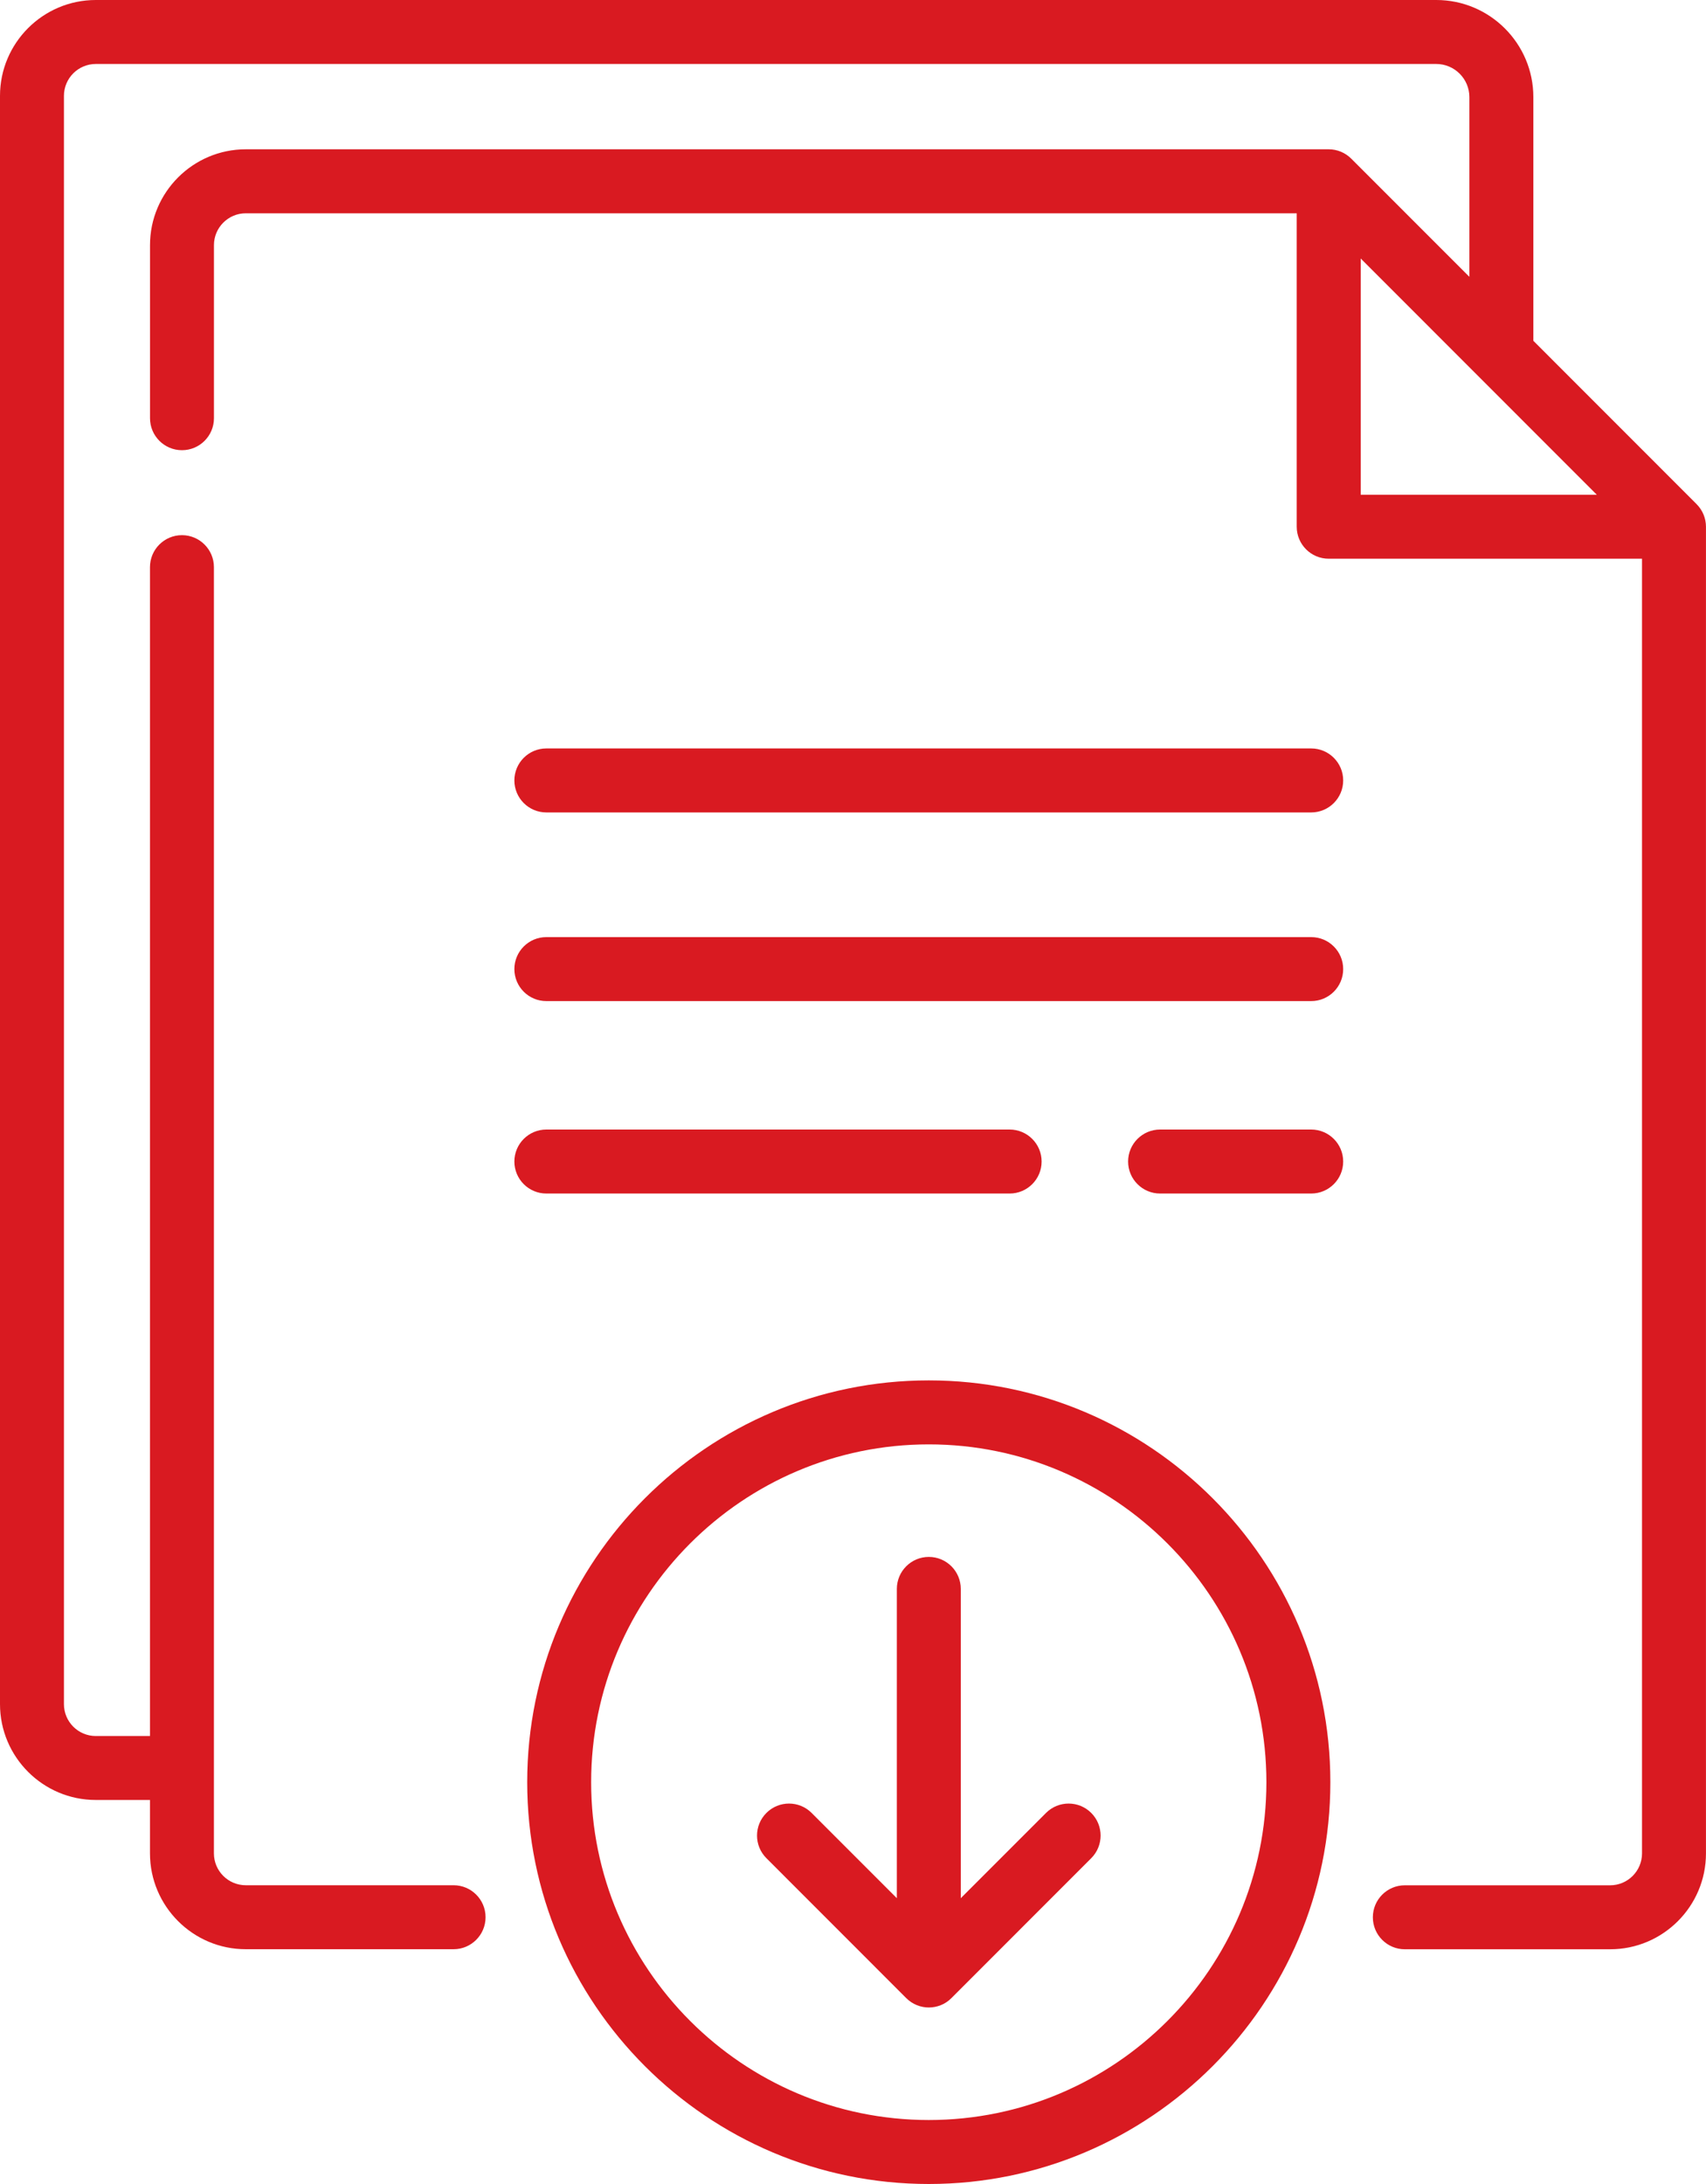 <svg xmlns="http://www.w3.org/2000/svg" width="100" height="128" viewBox="0 0 100 128" fill="none"><g clip-path="url(#clip0_8571_103)"><path d="M99.45 29.547L89.88 19.973V5.69C89.88 2.553 87.329 0 84.192 0H5.615C2.519 0 0 2.52 0 5.617V99.875C0 102.973 2.519 105.493 5.615 105.493H8.791V108.622C8.791 111.72 11.31 114.24 14.406 114.24H26.587C27.622 114.24 28.462 113.4 28.462 112.365C28.462 111.33 27.622 110.49 26.587 110.49H14.406C13.376 110.49 12.539 109.652 12.539 108.622V33.24C12.539 32.205 11.699 31.365 10.665 31.365C9.63 31.365 8.791 32.205 8.791 33.24V101.745H5.615C4.585 101.745 3.748 100.908 3.748 99.877V5.617C3.748 4.588 4.585 3.75 5.615 3.75H84.19C85.26 3.75 86.129 4.62 86.129 5.69V16.223L79.207 9.3C78.855 8.947 78.38 8.75 77.883 8.75H14.408C11.312 8.75 8.793 11.27 8.793 14.367V24.51C8.793 25.545 9.633 26.385 10.667 26.385C11.702 26.385 12.541 25.545 12.541 24.51V14.367C12.541 13.338 13.379 12.5 14.408 12.5H76.009V30.87C76.009 31.905 76.849 32.745 77.883 32.745H96.249V108.625C96.249 109.655 95.412 110.493 94.383 110.493H82.346C81.311 110.493 80.472 111.333 80.472 112.368C80.472 113.403 81.311 114.243 82.346 114.243H94.383C97.479 114.243 99.998 111.723 99.998 108.625V30.872C99.998 30.375 99.8 29.898 99.448 29.547H99.45ZM79.76 28.995V15.15L93.6 28.997H79.76V28.995Z" fill="#D91A21"></path><path d="M76.858 43.865H32.025C30.99 43.865 30.151 44.705 30.151 45.74C30.151 46.775 30.99 47.615 32.025 47.615H76.858C77.893 47.615 78.733 46.775 78.733 45.74C78.733 44.705 77.893 43.865 76.858 43.865Z" fill="#D91A21"></path><path d="M76.858 54.922H32.025C30.99 54.922 30.151 55.762 30.151 56.797C30.151 57.832 30.99 58.672 32.025 58.672H76.858C77.893 58.672 78.733 57.832 78.733 56.797C78.733 55.762 77.893 54.922 76.858 54.922Z" fill="#D91A21"></path><path d="M76.858 66.2H68C66.966 66.2 66.126 67.04 66.126 68.075C66.126 69.11 66.966 69.95 68 69.95H76.858C77.893 69.95 78.733 69.11 78.733 68.075C78.733 67.04 77.893 66.2 76.858 66.2Z" fill="#D91A21"></path><path d="M59.182 69.95C60.216 69.95 61.056 69.11 61.056 68.075C61.056 67.04 60.216 66.2 59.182 66.2H32.025C30.99 66.2 30.151 67.04 30.151 68.075C30.151 69.11 30.99 69.95 32.025 69.95H59.182Z" fill="#D91A21"></path><path d="M61.313 106.253L56.318 111.25V93.123C56.318 92.088 55.479 91.248 54.444 91.248C53.41 91.248 52.57 92.088 52.57 93.123V111.25L47.575 106.253C46.843 105.52 45.656 105.52 44.924 106.253C44.191 106.985 44.191 108.173 44.924 108.905L53.12 117.105C53.485 117.47 53.964 117.655 54.444 117.655C54.924 117.655 55.404 117.473 55.769 117.105L63.965 108.905C64.697 108.173 64.697 106.985 63.965 106.253C63.232 105.52 62.045 105.52 61.313 106.253Z" fill="#D91A21"></path><path d="M54.442 80.902C41.463 80.902 30.903 91.467 30.903 104.452C30.903 117.437 41.463 128 54.442 128C67.421 128 77.981 117.435 77.981 104.452C77.981 91.47 67.421 80.902 54.442 80.902ZM54.442 124.25C43.529 124.25 34.651 115.367 34.651 104.452C34.651 93.537 43.529 84.652 54.442 84.652C65.354 84.652 74.232 93.535 74.232 104.452C74.232 115.37 65.354 124.25 54.442 124.25Z" fill="#D91A21"></path></g><defs><clipPath id="clip0_8571_103"><rect width="100" height="128" fill="white"></rect></clipPath></defs></svg>